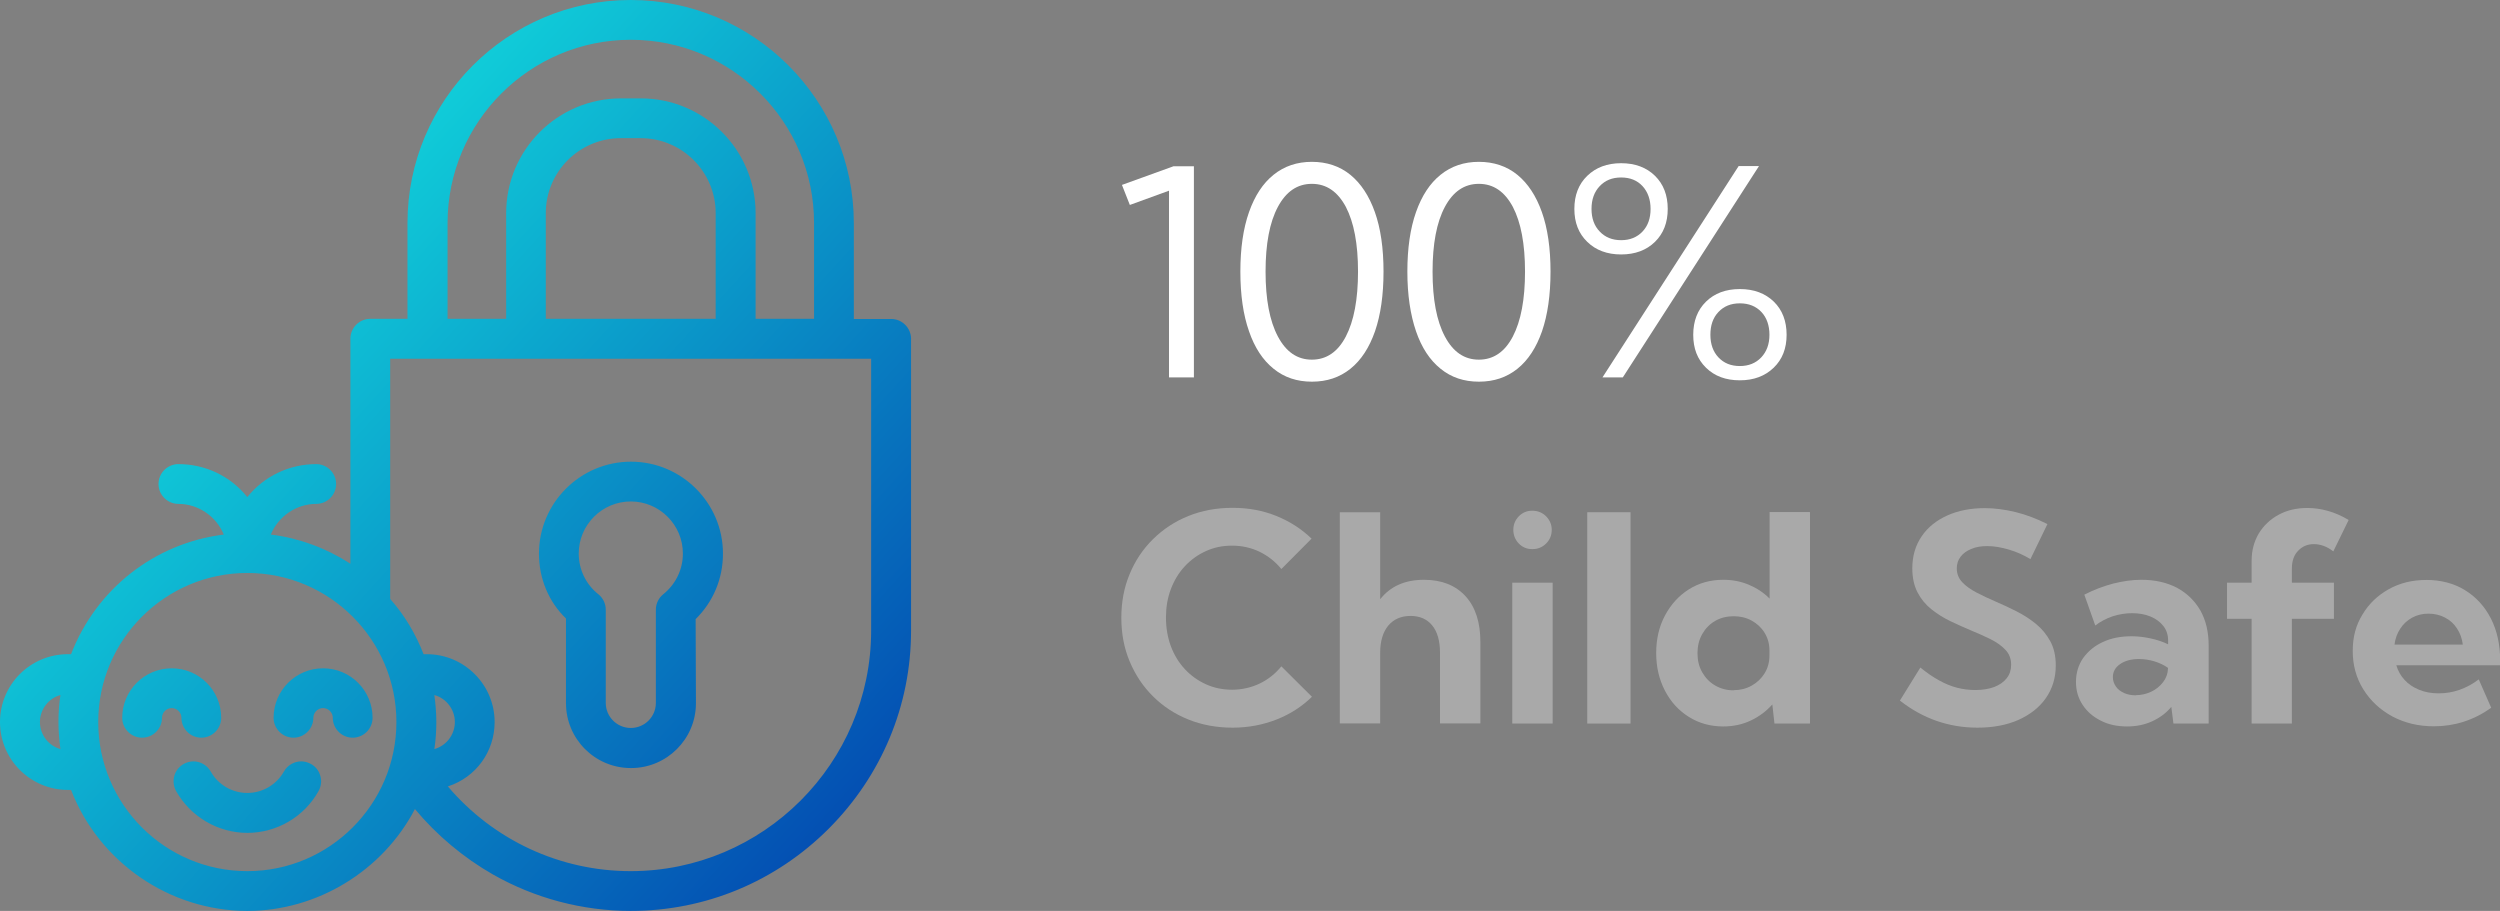 <?xml version="1.0" encoding="UTF-8"?><svg id="Layer_2" xmlns="http://www.w3.org/2000/svg" width="164.67" height="60" xmlns:xlink="http://www.w3.org/1999/xlink" viewBox="0 0 164.67 60"><rect x="0" y="0" width="164.67" height="60" fill="#808080" stroke="none"/><defs><style>.cls-1{fill:#fff;}.cls-2{fill:#a9a9a9;}.cls-3{fill:none;}.cls-4{fill:url(#linear-gradient);}</style><linearGradient id="linear-gradient" x1="1.9" y1="4.94" x2="66.24" y2="63.67" gradientUnits="userSpaceOnUse"><stop offset="0" stop-color="#15ffe8"/><stop offset="1" stop-color="#002ca8"/></linearGradient></defs><g id="Layer_1-2"><g id="child_safe"><rect class="cls-3" width="60" height="60"/><path class="cls-4" d="m41.54,60c-3.17,0-6.31-.83-9.07-2.4-1.93-1.1-3.71-2.59-5.14-4.31-2.13,4.08-6.45,6.71-11.04,6.71-5.11,0-9.77-3.2-11.61-7.97h-.21c-2.46,0-4.47-2-4.47-4.47s2-4.47,4.47-4.47h.21c1.66-4.3,5.5-7.31,10.06-7.88-.5-1.21-1.69-2.02-2.99-2.02-.72,0-1.31-.59-1.31-1.31s.59-1.31,1.31-1.31c1.78,0,3.43.79,4.54,2.17,1.11-1.38,2.77-2.17,4.54-2.17.72,0,1.31.59,1.31,1.31s-.59,1.31-1.31,1.31c-1.3,0-2.5.81-2.99,2.02,1.86.23,3.66.9,5.24,1.92v-14.82c0-.72.59-1.31,1.31-1.31h2.45v-6.31C26.84,6.59,33.43,0,41.54,0s14.7,6.59,14.7,14.7v6.31h2.46c.72,0,1.31.59,1.31,1.31v19.22c0,4.91-1.93,9.54-5.42,13.04-3.5,3.5-8.13,5.42-13.04,5.42Zm-12.04-8.2c3.01,3.54,7.39,5.58,12.04,5.58,8.73,0,15.84-7.11,15.84-15.84v-17.91h-31.68v15.82c.94,1.06,1.68,2.3,2.2,3.64h.21c2.46,0,4.47,2,4.47,4.47,0,1.95-1.23,3.64-3.08,4.24Zm-13.21-14.06c-5.41,0-9.82,4.4-9.82,9.82s4.4,9.82,9.82,9.82,9.82-4.41,9.82-9.82-4.4-9.82-9.82-9.82Zm-12.31,8.04c-.79.22-1.35.95-1.35,1.78s.56,1.56,1.35,1.78c-.08-.59-.13-1.19-.13-1.78s.04-1.19.13-1.78Zm24.63,0c.08.59.13,1.19.13,1.78s-.04,1.19-.13,1.78c.79-.22,1.35-.95,1.35-1.78s-.56-1.56-1.35-1.78Zm25.01-24.78v-6.31c0-6.66-5.42-12.07-12.07-12.07s-12.07,5.42-12.07,12.07v6.31h3.86v-6.96c0-4.17,3.39-7.56,7.56-7.56h1.31c4.17,0,7.56,3.39,7.56,7.56v6.96h3.86Zm-6.48,0v-6.96c0-2.72-2.21-4.94-4.94-4.94h-1.31c-2.72,0-4.94,2.21-4.94,4.94v6.96h11.18Zm-30.84,33.86c-1.95,0-3.74-1.06-4.7-2.75-.17-.31-.21-.66-.12-1s.32-.62.62-.79c.2-.11.42-.17.64-.17.47,0,.91.26,1.14.67.49.87,1.41,1.41,2.41,1.41s1.92-.54,2.41-1.41c.23-.41.67-.67,1.14-.67.22,0,.44.06.64.17.31.17.53.45.62.79.1.34.05.69-.12,1-.95,1.7-2.75,2.75-4.7,2.75Zm25.25-4.27c-2.36,0-4.27-1.92-4.27-4.27v-5.58c-1.14-1.1-1.78-2.63-1.78-4.27,0-3.34,2.72-6.06,6.06-6.06s6.06,2.72,6.06,6.06c0,1.64-.64,3.17-1.8,4.31l.02,5.54c0,2.36-1.92,4.27-4.27,4.27Zm0-17.56c-1.89,0-3.43,1.54-3.43,3.43,0,1.05.47,2.03,1.29,2.68.31.25.49.62.49,1.02v6.14c0,.91.74,1.65,1.65,1.65s1.65-.74,1.65-1.65v-6.14c0-.4.18-.77.49-1.02.82-.66,1.29-1.63,1.29-2.68,0-1.89-1.54-3.43-3.43-3.43Zm-18.32,15.56c-.72,0-1.31-.59-1.31-1.31,0-.35-.29-.64-.64-.64s-.64.29-.64.64c0,.72-.59,1.31-1.31,1.31s-1.31-.59-1.31-1.31c0-1.8,1.46-3.26,3.26-3.26s3.26,1.46,3.26,3.26c0,.72-.59,1.31-1.31,1.31Zm-9.97,0c-.72,0-1.31-.59-1.31-1.31,0-.35-.29-.64-.64-.64s-.64.29-.64.64c0,.72-.59,1.31-1.31,1.31s-1.31-.59-1.31-1.31c0-1.8,1.46-3.26,3.26-3.26s3.26,1.46,3.26,3.26c0,.72-.59,1.31-1.31,1.31Z"/><path class="cls-1" d="m78.63,24.86h-1.63v-12.3l-2.58.94-.52-1.32,3.4-1.23h1.34v13.92Z"/><path class="cls-1" d="m86.41,25.14c-.98,0-1.82-.28-2.52-.85-.71-.57-1.25-1.39-1.62-2.47-.38-1.08-.57-2.39-.57-3.93s.19-2.84.57-3.92c.38-1.08.92-1.9,1.62-2.46.71-.57,1.55-.85,2.52-.85s1.83.28,2.53.85c.7.57,1.24,1.39,1.62,2.46s.57,2.38.57,3.92-.19,2.85-.56,3.93c-.38,1.08-.91,1.9-1.62,2.47-.71.57-1.55.85-2.53.85Zm0-1.45c.96,0,1.71-.51,2.24-1.53.53-1.02.8-2.44.8-4.27s-.27-3.24-.8-4.26c-.54-1.01-1.28-1.52-2.24-1.52s-1.7.51-2.24,1.52c-.54,1.01-.81,2.43-.81,4.26s.27,3.25.81,4.27,1.28,1.53,2.24,1.53Z"/><path class="cls-1" d="m97.41,25.14c-.98,0-1.82-.28-2.52-.85-.71-.57-1.25-1.39-1.62-2.47s-.57-2.39-.57-3.93.19-2.84.57-3.92.92-1.9,1.62-2.46c.71-.57,1.55-.85,2.52-.85s1.83.28,2.53.85c.7.57,1.24,1.39,1.62,2.46s.57,2.38.57,3.92-.19,2.85-.56,3.93c-.38,1.08-.91,1.9-1.62,2.47-.71.57-1.55.85-2.53.85Zm0-1.45c.96,0,1.71-.51,2.24-1.53.53-1.02.8-2.44.8-4.27s-.27-3.24-.8-4.26c-.54-1.01-1.28-1.52-2.24-1.52s-1.7.51-2.24,1.52c-.54,1.01-.81,2.43-.81,4.26s.27,3.25.81,4.27,1.28,1.53,2.24,1.53Z"/><path class="cls-1" d="m106.78,16.76c-.92,0-1.67-.28-2.23-.83-.57-.55-.85-1.27-.85-2.17s.28-1.63.85-2.18c.57-.55,1.31-.83,2.23-.83s1.67.28,2.23.83.84,1.28.84,2.18-.28,1.62-.84,2.17c-.56.55-1.31.83-2.23.83Zm0-.94c.58,0,1.05-.19,1.41-.57.36-.38.53-.88.53-1.49s-.18-1.12-.53-1.5c-.35-.38-.82-.57-1.41-.57s-1.05.19-1.41.57c-.36.38-.54.88-.54,1.5s.18,1.12.54,1.49c.36.38.83.57,1.41.57Zm.11,9.04h-1.34l8.97-13.92h1.34l-8.97,13.92Zm7.71.19c-.92,0-1.66-.27-2.23-.83s-.84-1.27-.84-2.17.28-1.63.84-2.18c.56-.55,1.3-.83,2.23-.83s1.67.28,2.24.83c.56.55.84,1.28.84,2.18s-.28,1.62-.85,2.17c-.57.55-1.31.83-2.23.83Zm0-.94c.58,0,1.05-.19,1.41-.57.36-.38.54-.88.54-1.49s-.18-1.13-.53-1.5c-.36-.38-.83-.57-1.42-.57s-1.05.19-1.41.57c-.36.38-.53.88-.53,1.5s.18,1.12.53,1.49c.36.38.82.57,1.41.57Z"/><path class="cls-2" d="m86.4,45.91c-.65.63-1.42,1.13-2.31,1.48s-1.86.54-2.9.54-2.03-.18-2.92-.54c-.89-.36-1.67-.87-2.32-1.52-.66-.65-1.17-1.42-1.54-2.3-.37-.88-.55-1.84-.55-2.88s.18-2,.55-2.88c.36-.88.88-1.65,1.54-2.3.66-.65,1.43-1.16,2.32-1.52.89-.36,1.86-.54,2.92-.54s2,.18,2.89.54c.89.36,1.66.86,2.31,1.49l-1.99,2c-.39-.48-.86-.85-1.42-1.13-.56-.27-1.17-.41-1.82-.41s-1.2.12-1.73.36c-.53.24-.99.57-1.39,1-.4.43-.7.93-.92,1.51-.22.58-.32,1.2-.32,1.87s.11,1.31.32,1.88c.22.58.52,1.08.92,1.51.4.43.86.76,1.39,1,.53.24,1.1.36,1.73.36s1.26-.14,1.82-.41,1.03-.65,1.42-1.13l2.02,2.01Z"/><path class="cls-2" d="m88.25,47.66v-13.92h2.66v5.73c.67-.85,1.63-1.28,2.88-1.28,1.17,0,2.08.36,2.74,1.08.66.72.98,1.73.98,3.02v5.36h-2.66v-4.66c0-.77-.17-1.37-.51-1.79-.34-.42-.82-.63-1.43-.63s-1.11.21-1.47.64c-.35.43-.53,1.02-.53,1.78v4.66h-2.66Z"/><path class="cls-2" d="m102.27,47.66h-2.66v-9.28h2.66v9.28Zm-1.34-11.49c-.35,0-.65-.12-.89-.37-.24-.25-.36-.55-.36-.9s.12-.64.36-.89c.24-.25.54-.37.89-.37s.66.12.91.37c.24.25.37.54.37.89s-.12.65-.37.9c-.25.25-.55.37-.91.37Z"/><path class="cls-2" d="m107.4,47.66h-2.85v-13.92h2.85v13.92Z"/><path class="cls-2" d="m119.22,47.66h-2.34l-.14-1.26c-.4.45-.87.8-1.42,1.06s-1.16.39-1.81.39c-.85,0-1.6-.21-2.27-.63-.67-.42-1.19-.99-1.57-1.72-.38-.73-.58-1.55-.58-2.48s.19-1.75.58-2.48.91-1.3,1.57-1.72c.67-.42,1.42-.63,2.27-.63.61,0,1.17.11,1.69.33.52.22.98.52,1.36.91v-5.7h2.66v13.92Zm-5.03-2.2c.44,0,.84-.1,1.19-.3.36-.2.64-.47.85-.81.21-.34.32-.73.32-1.17v-.33c0-.44-.11-.83-.32-1.17-.21-.34-.5-.61-.85-.8-.36-.2-.75-.29-1.19-.29s-.86.1-1.22.31c-.36.21-.64.5-.85.87s-.31.79-.31,1.26.1.88.31,1.25.49.66.85.87c.36.21.76.32,1.22.32Z"/><path class="cls-2" d="m125.14,46.15l1.35-2.18c.43.35.84.63,1.24.85.4.22.79.38,1.18.48.39.1.79.15,1.2.15.48,0,.9-.07,1.25-.2.35-.14.63-.33.82-.58.2-.25.29-.55.29-.88,0-.39-.12-.72-.37-.98-.25-.27-.57-.5-.97-.7-.4-.2-.83-.39-1.29-.58-.45-.19-.9-.39-1.36-.61-.46-.22-.87-.48-1.25-.78-.38-.3-.69-.67-.92-1.11-.23-.44-.35-.97-.35-1.59,0-.82.21-1.52.62-2.12s.98-1.05,1.69-1.37c.72-.32,1.54-.48,2.46-.48.65,0,1.33.09,2.03.26.7.17,1.4.44,2.1.79l-1.12,2.31c-.44-.27-.91-.48-1.42-.63-.51-.15-.98-.23-1.43-.23-.4,0-.75.06-1.05.19-.3.12-.53.29-.7.51-.17.22-.25.48-.25.77,0,.35.12.66.36.91.24.26.56.48.94.68.39.2.8.4,1.25.59.46.2.92.41,1.39.65.47.24.89.51,1.28.83.39.32.7.7.94,1.14s.36.97.36,1.59c0,.82-.22,1.53-.65,2.15-.43.62-1.04,1.09-1.81,1.44-.77.34-1.67.51-2.7.51-.94,0-1.84-.15-2.7-.45-.86-.3-1.66-.75-2.4-1.33Z"/><path class="cls-2" d="m145.48,47.66h-2.32l-.14-1.1c-.34.41-.76.72-1.26.95-.5.23-1.05.34-1.65.34-.65,0-1.23-.12-1.73-.38-.51-.25-.91-.6-1.2-1.04-.29-.44-.44-.94-.44-1.51,0-.59.16-1.12.47-1.57.32-.45.75-.81,1.3-1.06.55-.26,1.18-.38,1.89-.38.42,0,.83.05,1.25.14.42.09.81.22,1.16.39v-.24c0-.37-.1-.69-.31-.96-.21-.27-.49-.48-.85-.63-.36-.15-.77-.22-1.21-.22s-.85.07-1.27.2c-.42.14-.8.34-1.16.61l-.72-2.03c.62-.32,1.26-.56,1.9-.73.64-.16,1.26-.25,1.86-.25.9,0,1.68.18,2.35.53.66.36,1.17.86,1.54,1.5.36.65.54,1.41.54,2.3v5.13Zm-4.79-1.87c.35,0,.69-.08,1.01-.23.32-.15.58-.37.78-.63s.31-.56.32-.88v-.06c-.27-.19-.57-.33-.9-.43-.33-.1-.67-.15-1.01-.15-.51,0-.92.11-1.24.33s-.48.51-.48.86c0,.23.07.43.2.62s.31.32.54.43c.23.1.49.15.78.15Z"/><path class="cls-2" d="m150.97,47.66h-2.66v-6.9h-1.62v-2.38h1.62v-1.45c0-.67.16-1.26.47-1.79.32-.52.75-.93,1.3-1.23.55-.3,1.18-.45,1.89-.45.45,0,.9.06,1.36.19.46.13.92.33,1.37.6l-1.01,2.07c-.2-.16-.41-.28-.63-.36-.22-.08-.44-.12-.65-.12-.41,0-.75.14-1.03.43-.28.28-.42.68-.42,1.18v.93h2.77v2.38h-2.77v6.9Z"/><path class="cls-2" d="m164.09,46.62c-1.15.82-2.41,1.22-3.78,1.22-1.01,0-1.92-.22-2.73-.65-.81-.44-1.44-1.03-1.91-1.78s-.7-1.59-.7-2.53.21-1.7.64-2.4c.42-.71,1-1.26,1.73-1.67.73-.41,1.56-.61,2.49-.61s1.8.22,2.53.67,1.3,1.07,1.71,1.87.61,1.73.61,2.78v.3h-6.84c.11.37.29.69.54.96.25.28.57.49.95.65.38.16.82.24,1.3.24.95,0,1.83-.31,2.64-.92l.82,1.87Zm-6.37-4.16h4.5c-.05-.4-.18-.76-.38-1.06-.2-.31-.46-.55-.79-.72-.32-.17-.69-.26-1.09-.26s-.77.09-1.09.27c-.32.18-.58.42-.77.72-.2.3-.33.65-.38,1.05Z"/></g></g></svg>
